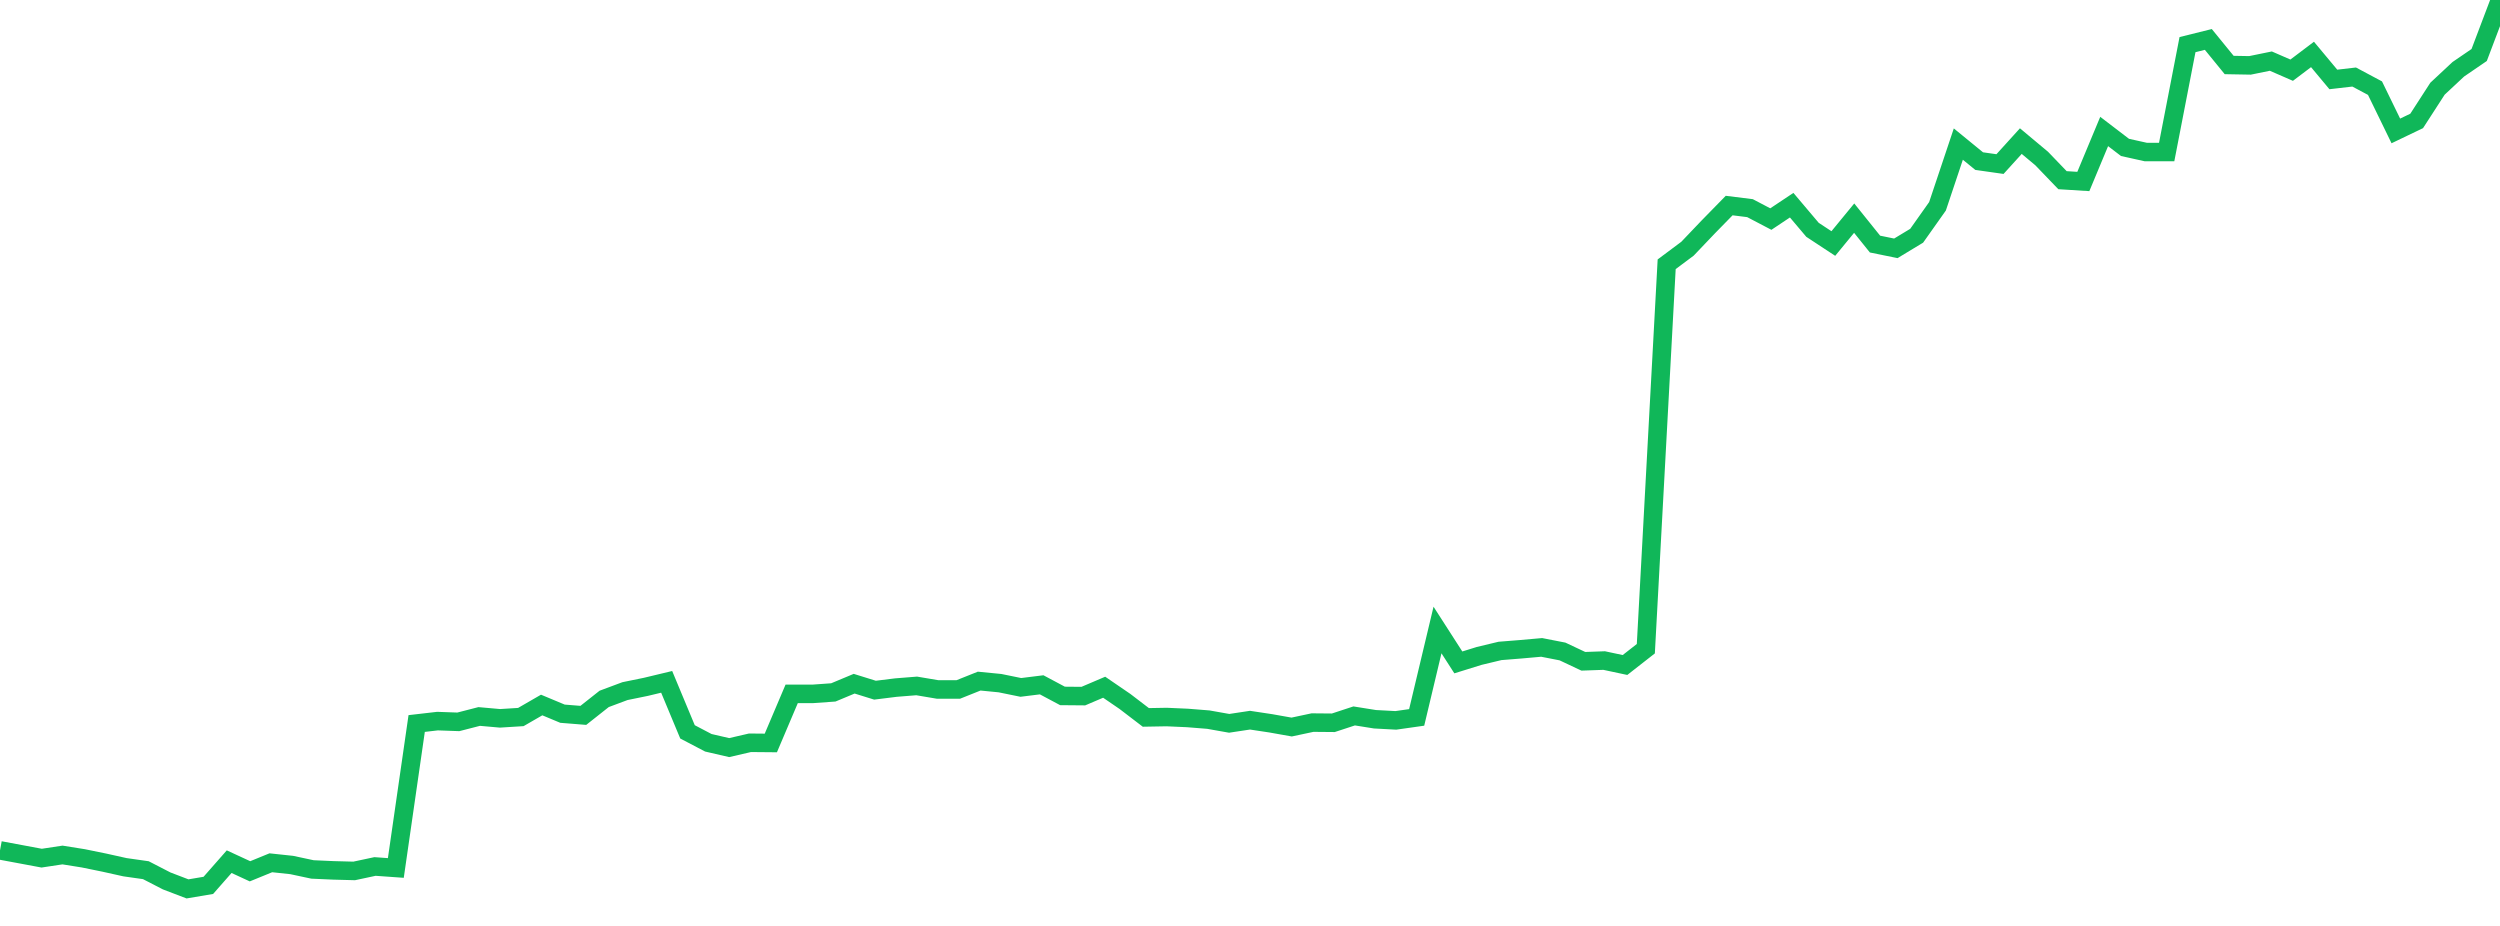 <?xml version="1.0" standalone="no"?>
<!DOCTYPE svg PUBLIC "-//W3C//DTD SVG 1.1//EN" "http://www.w3.org/Graphics/SVG/1.1/DTD/svg11.dtd">
<svg width="135" height="50" viewBox="0 0 135 50" preserveAspectRatio="none" class="sparkline" xmlns="http://www.w3.org/2000/svg"
xmlns:xlink="http://www.w3.org/1999/xlink"><path  class="sparkline--line" d="M 0 45.92 L 0 45.92 L 1.125 46.13 L 2.25 46.34 L 3.375 46.17 L 4.5 46.35 L 5.625 46.58 L 6.75 46.83 L 7.875 46.99 L 9 47.57 L 10.125 48 L 11.25 47.81 L 12.375 46.53 L 13.5 47.05 L 14.625 46.59 L 15.75 46.71 L 16.875 46.95 L 18 47 L 19.125 47.03 L 20.25 46.79 L 21.375 46.87 L 22.5 39.07 L 23.625 38.94 L 24.75 38.98 L 25.875 38.69 L 27 38.79 L 28.125 38.72 L 29.25 38.07 L 30.375 38.54 L 31.5 38.63 L 32.625 37.74 L 33.75 37.32 L 34.875 37.09 L 36 36.82 L 37.125 39.52 L 38.25 40.11 L 39.375 40.37 L 40.5 40.11 L 41.625 40.12 L 42.75 37.47 L 43.875 37.47 L 45 37.39 L 46.125 36.92 L 47.25 37.27 L 48.375 37.13 L 49.5 37.04 L 50.625 37.23 L 51.75 37.23 L 52.875 36.78 L 54 36.89 L 55.125 37.12 L 56.25 36.98 L 57.375 37.58 L 58.5 37.59 L 59.625 37.11 L 60.75 37.88 L 61.875 38.74 L 63 38.72 L 64.125 38.77 L 65.25 38.86 L 66.375 39.06 L 67.5 38.89 L 68.625 39.06 L 69.75 39.26 L 70.875 39.02 L 72 39.03 L 73.125 38.66 L 74.25 38.84 L 75.375 38.9 L 76.5 38.74 L 77.625 34.02 L 78.75 35.77 L 79.875 35.42 L 81 35.15 L 82.125 35.06 L 83.25 34.96 L 84.375 35.18 L 85.5 35.71 L 86.625 35.67 L 87.75 35.91 L 88.875 35.03 L 90 14.27 L 91.125 13.43 L 92.25 12.25 L 93.375 11.1 L 94.5 11.24 L 95.625 11.83 L 96.75 11.08 L 97.875 12.41 L 99 13.15 L 100.125 11.78 L 101.25 13.18 L 102.375 13.41 L 103.5 12.73 L 104.625 11.14 L 105.75 7.78 L 106.875 8.7 L 108 8.86 L 109.125 7.62 L 110.25 8.56 L 111.375 9.73 L 112.5 9.8 L 113.625 7.1 L 114.75 7.96 L 115.875 8.21 L 117 8.21 L 118.125 2.41 L 119.25 2.13 L 120.375 3.51 L 121.5 3.53 L 122.625 3.3 L 123.75 3.79 L 124.875 2.94 L 126 4.29 L 127.125 4.16 L 128.25 4.76 L 129.375 7.07 L 130.5 6.53 L 131.625 4.79 L 132.75 3.74 L 133.875 2.97 L 135 0" fill="none" stroke-width="1" stroke="#10b759"></path></svg>